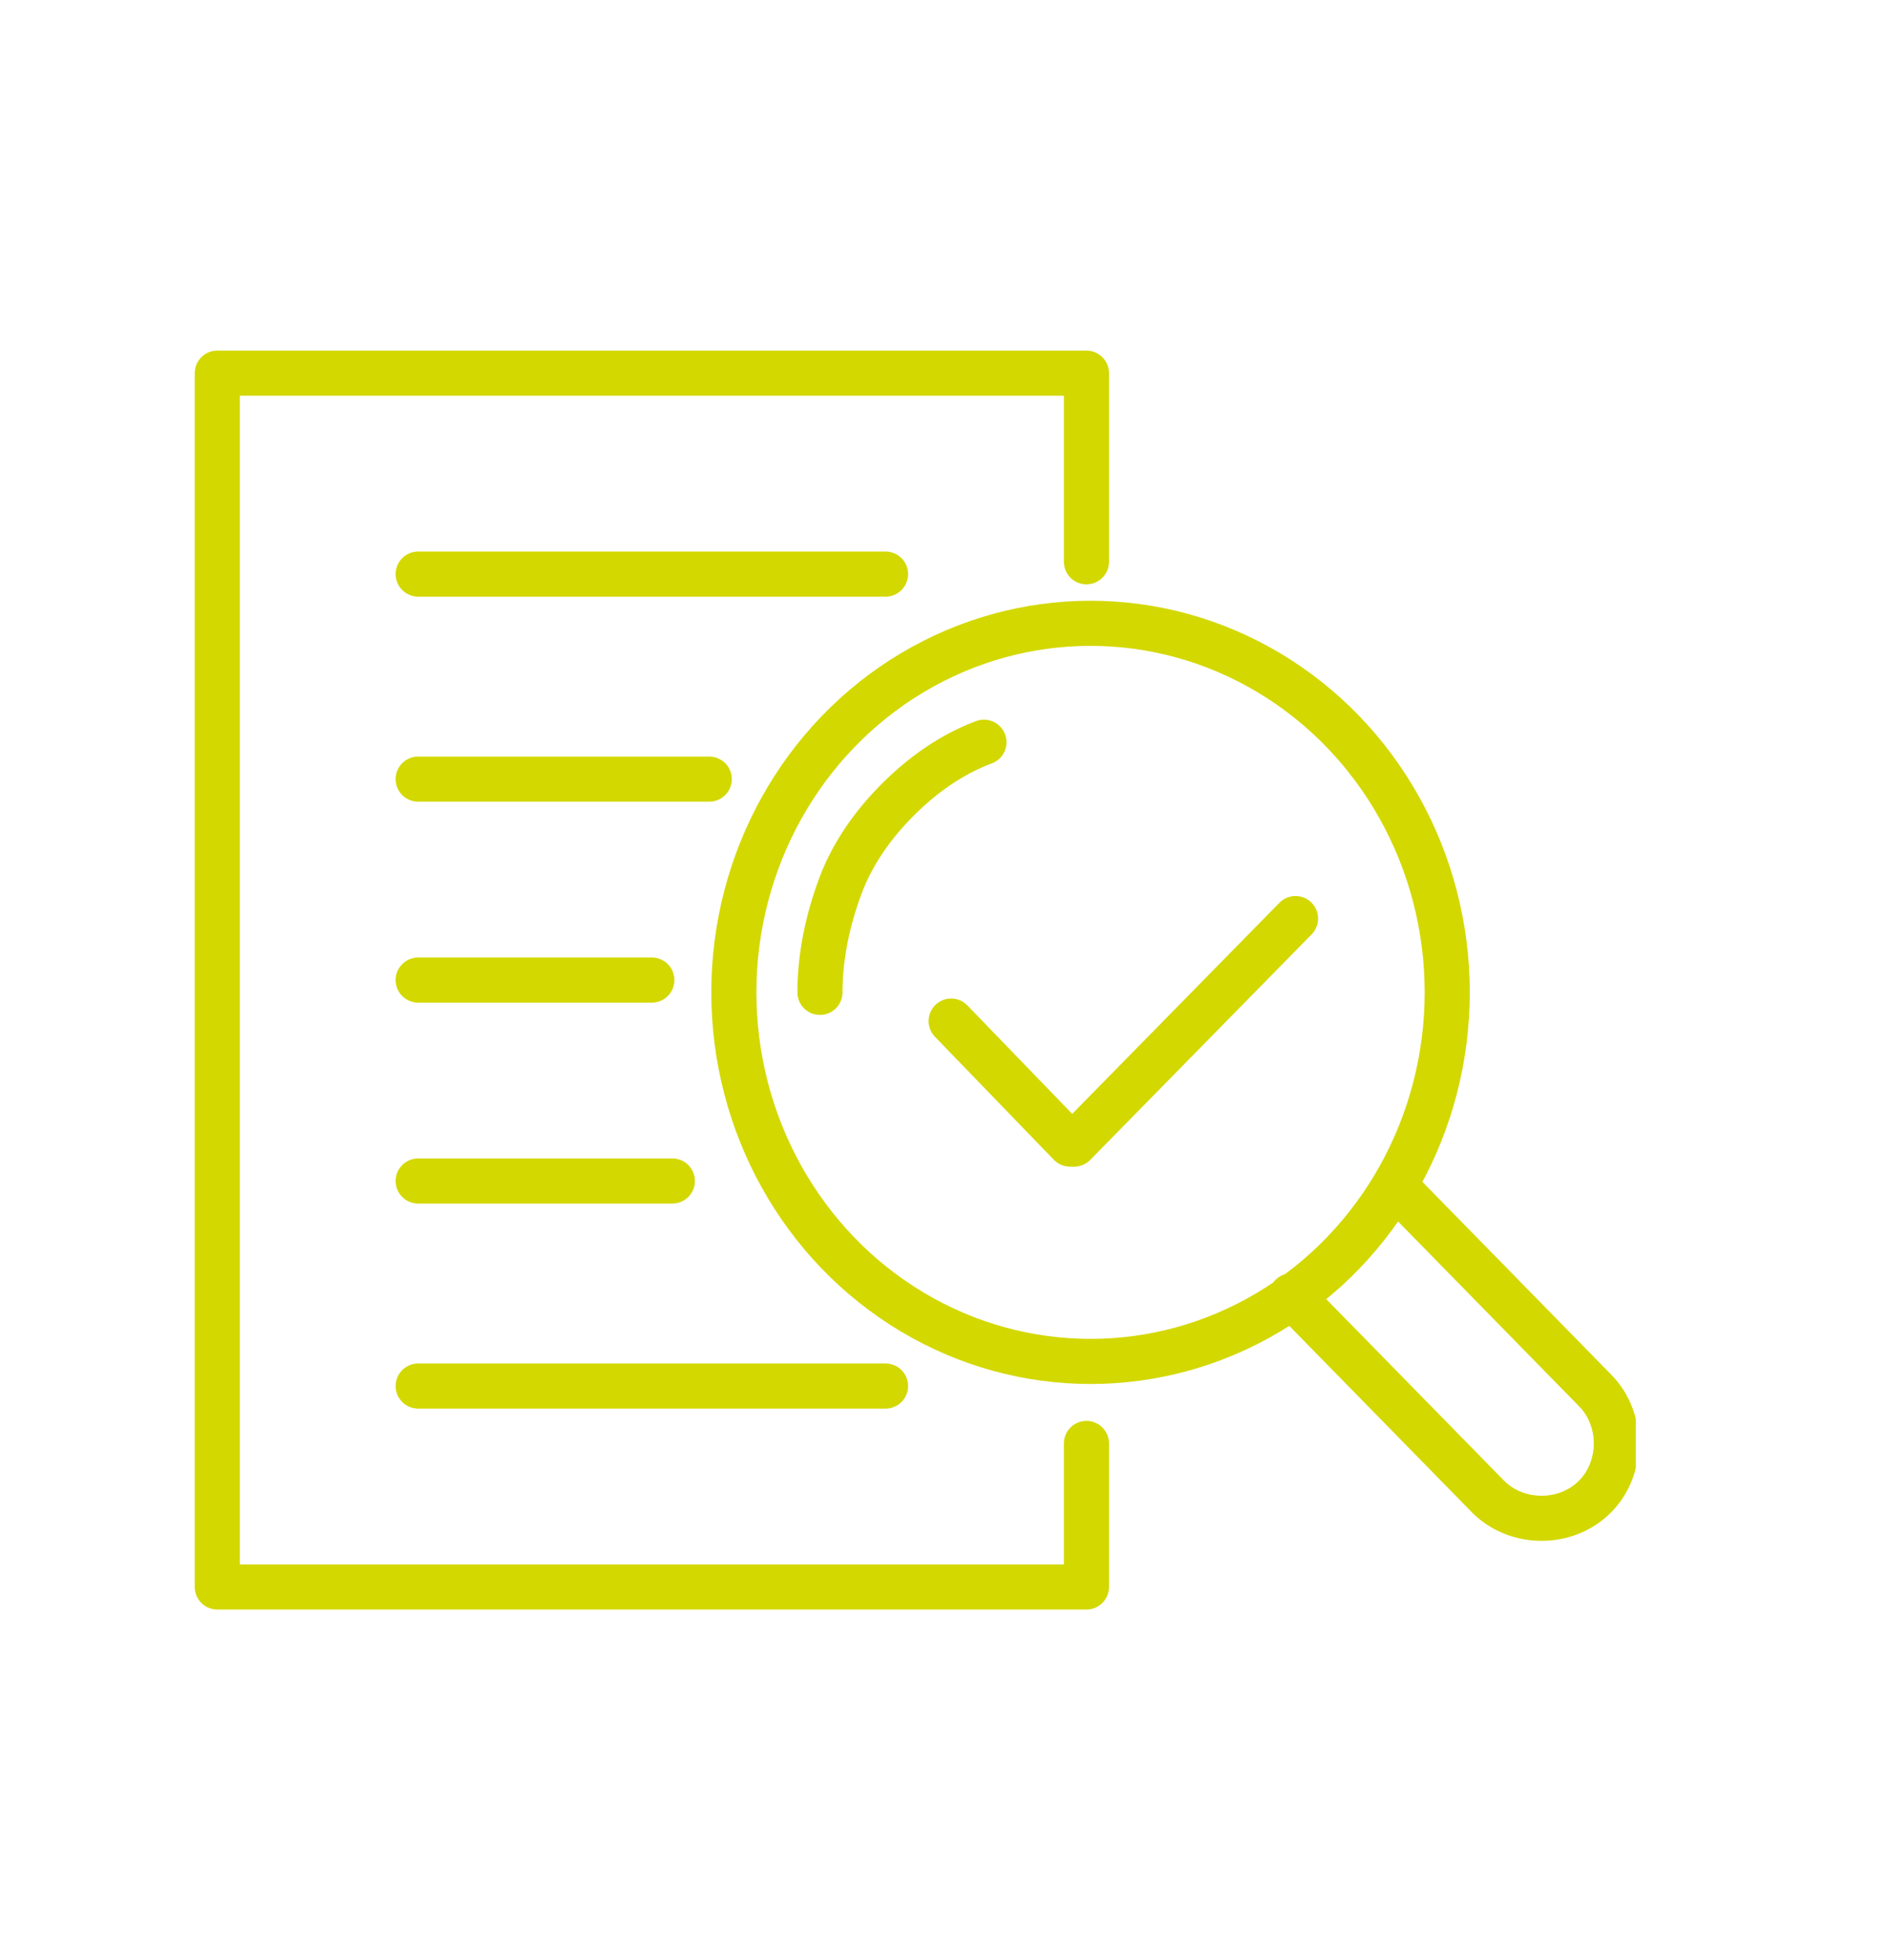 <?xml version="1.0" encoding="utf-8"?>
<!-- Generator: Adobe Illustrator 24.2.3, SVG Export Plug-In . SVG Version: 6.00 Build 0)  -->
<svg version="1.1" id="Capa_1" xmlns="http://www.w3.org/2000/svg" xmlns:xlink="http://www.w3.org/1999/xlink" x="0px" y="0px"
	 viewBox="0 0 46.1 47.8" style="enable-background:new 0 0 46.1 47.8;" xml:space="preserve">
<style type="text/css">
	
		.st0{clip-path:url(#SVGID_2_);fill:none;stroke:#D3D800;stroke-width:1.1;stroke-linecap:round;stroke-linejoin:round;stroke-miterlimit:10;}
	.st1{fill:none;stroke:#D3D800;stroke-width:1.1;stroke-linecap:round;stroke-linejoin:round;stroke-miterlimit:10;}
	
		.st2{clip-path:url(#SVGID_4_);fill:none;stroke:#D3D800;stroke-width:1.1;stroke-linecap:round;stroke-linejoin:round;stroke-miterlimit:10;}
</style>
<g>
	<defs>
		<rect id="SVGID_1_" x="4.7" y="8.5" width="35.2" height="30.8"/>
	</defs>
	<clipPath id="SVGID_2_">
		<use xlink:href="#SVGID_1_"  style="overflow:visible;"/>
	</clipPath>
	<path class="st0" d="M34.1,29l4.8,4.9c0.7,0.7,0.7,1.9,0,2.6c-0.7,0.7-1.9,0.7-2.6,0l-4.8-4.9 M20,24.2c0-0.9,0.2-1.8,0.5-2.6
		c0.3-0.8,0.8-1.5,1.4-2.1c0.6-0.6,1.3-1.1,2.1-1.4 M21.6,38.7H10.2 M10.2,33.8h11.4 M10.2,28.8h6.2 M10.2,23.9h5.7 M10.2,19h7.1
		 M10.2,14h11.4 M10.2,9.1h11.4 M26.5,35.2v3.5H5.3V9.1h21.2v4.6"/>
</g>
<line class="st1" x1="23.2" y1="24.9" x2="26.1" y2="27.9"/>
<line class="st1" x1="31.6" y1="22.4" x2="26.2" y2="27.9"/>
<g>
	<defs>
		<rect id="SVGID_3_" x="4.7" y="8.5" width="35.2" height="30.8"/>
	</defs>
	<clipPath id="SVGID_4_">
		<use xlink:href="#SVGID_3_"  style="overflow:visible;"/>
	</clipPath>
	<ellipse class="st2" cx="26.6" cy="24.2" rx="8.7" ry="9"/>
</g>
</svg>
